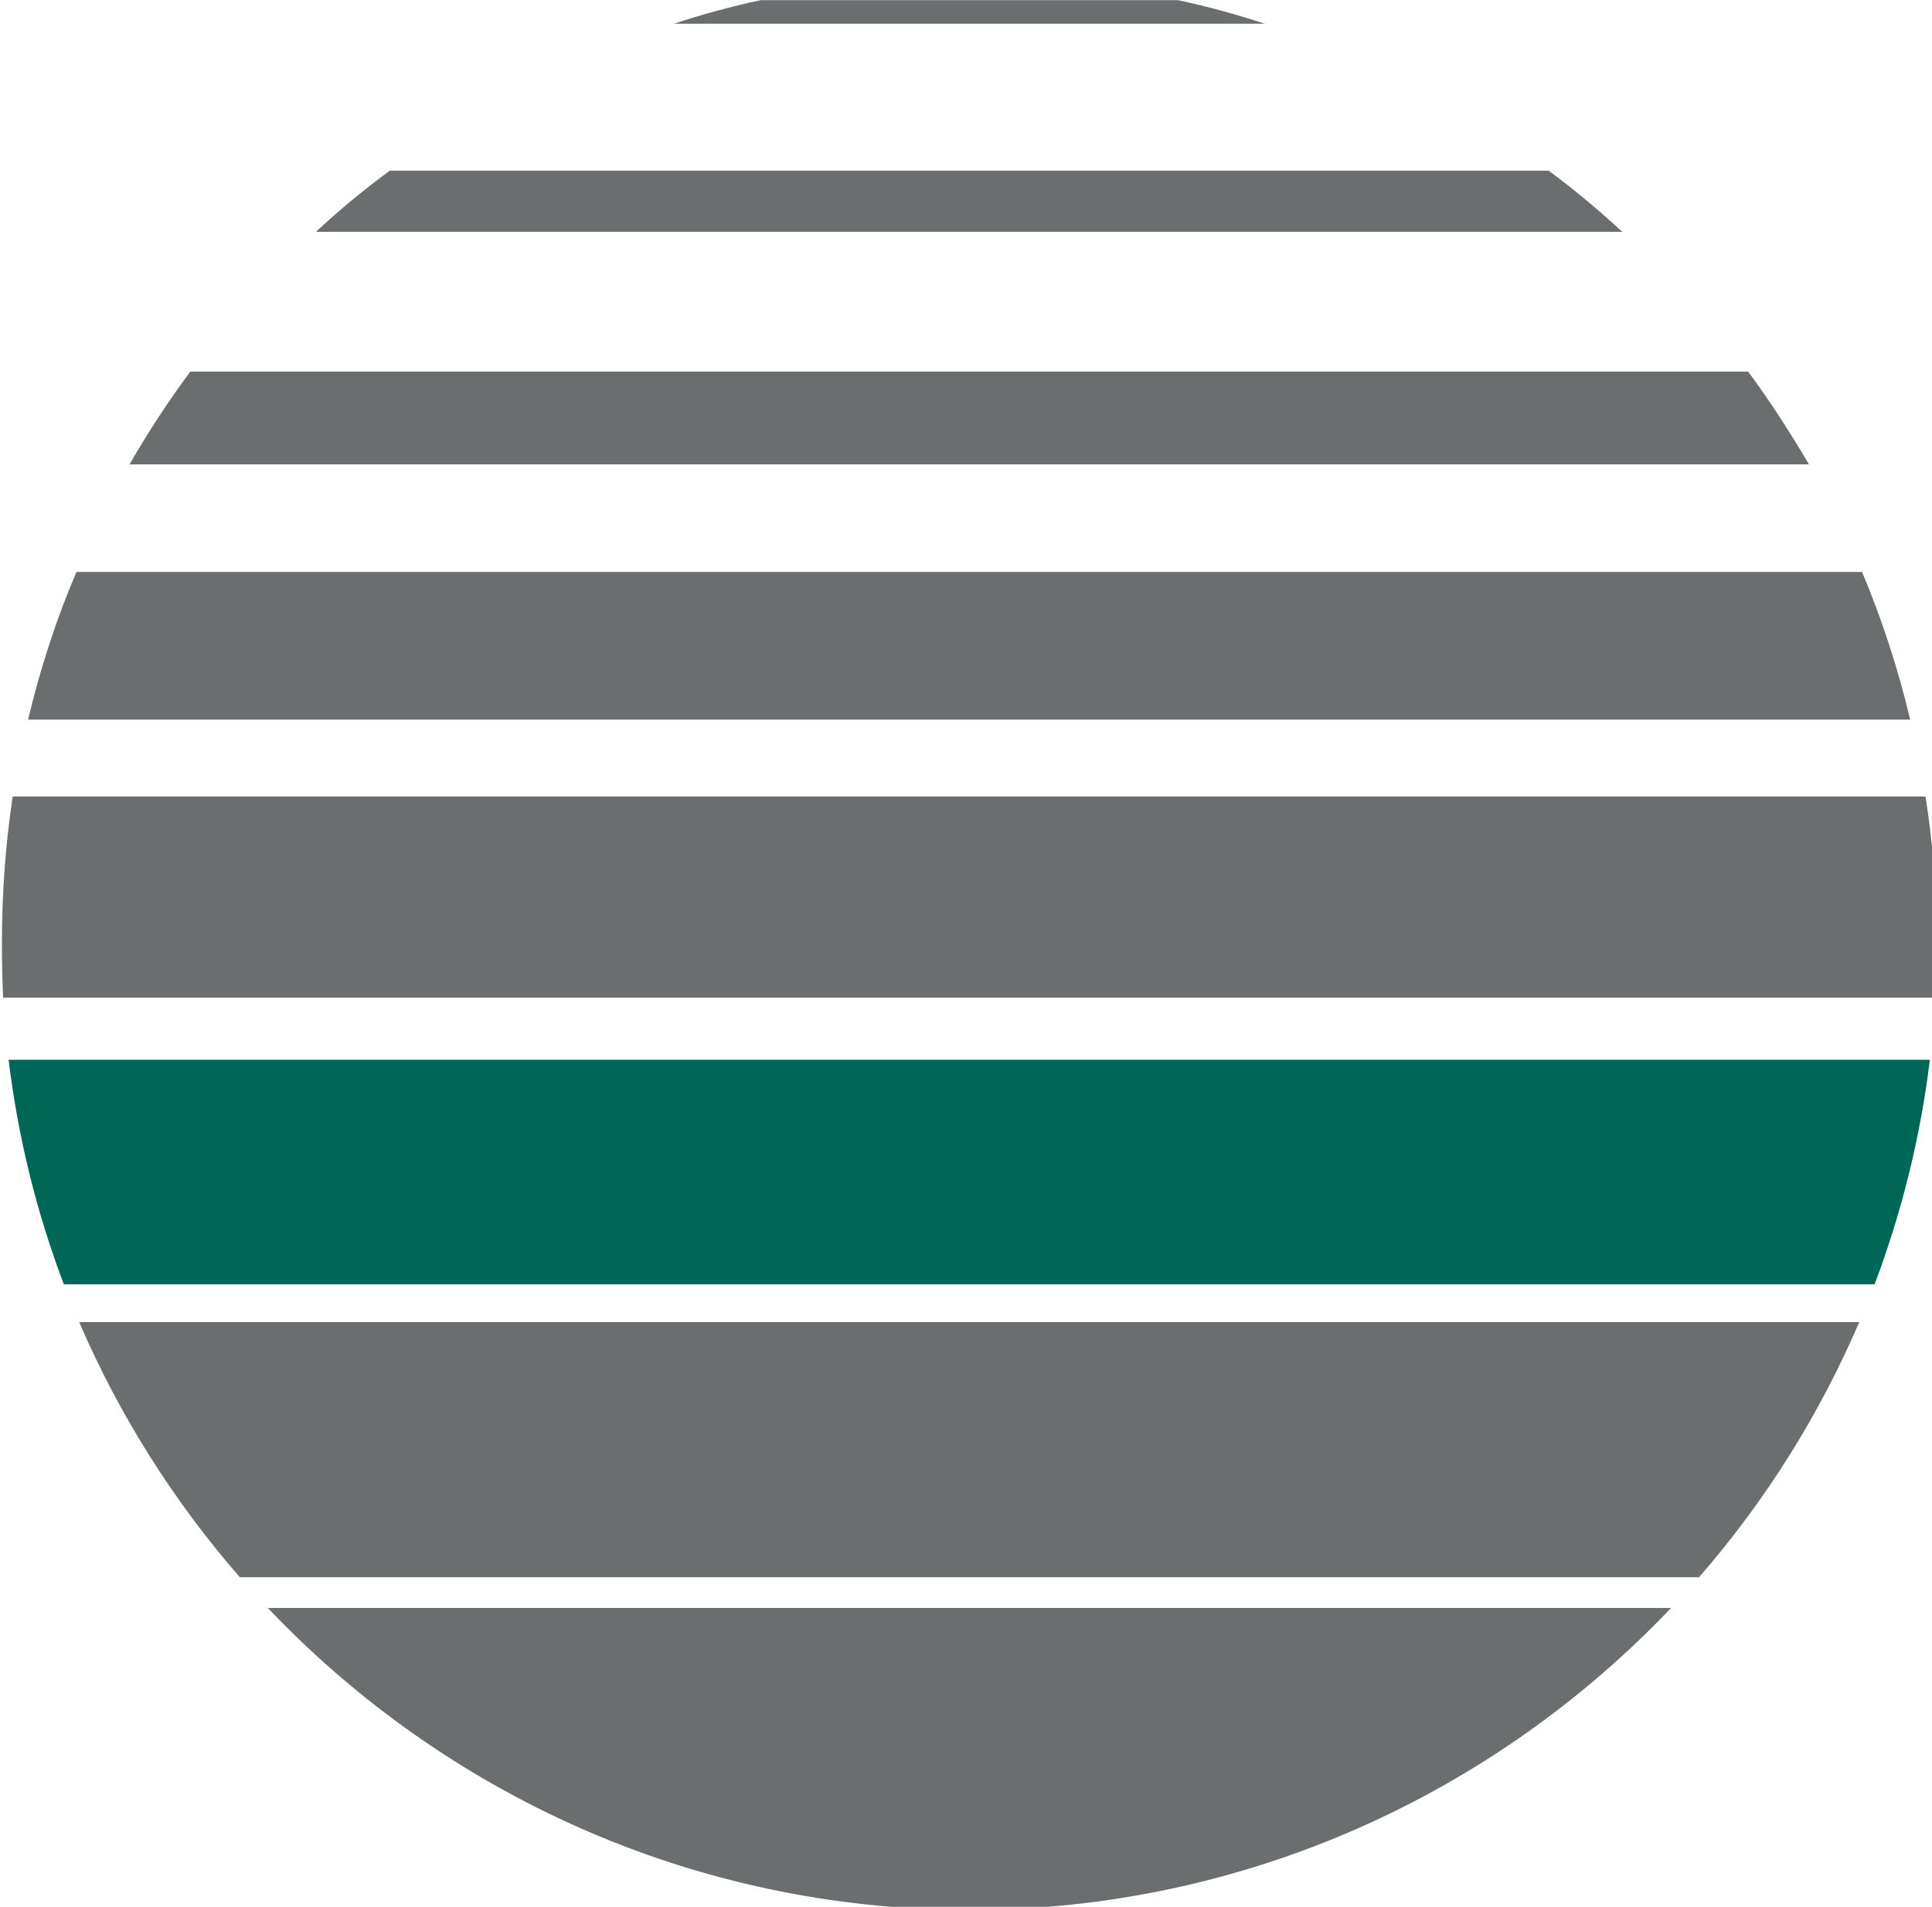 <?xml version="1.0" encoding="UTF-8" standalone="no"?>
<!-- Created with Inkscape (http://www.inkscape.org/) -->

<svg
   width="68.753mm"
   height="67.865mm"
   viewBox="0 0 68.753 67.865"
   version="1.1"
   id="svg1"
   xmlns="http://www.w3.org/2000/svg"
   xmlns:svg="http://www.w3.org/2000/svg">
  <defs
     id="defs1" />
  <g
     id="layer1"
     transform="translate(-66.41,-84.402)">
    <g
       id="layer1-4"
       transform="matrix(0.265,0,0,0.265,23.364,80.627)">
      <path
         id="path1485"
         d="m 414.175,186.738 c 3.618,-9.586 6.153,-19.727 7.421,-30.158 H 163.592 c 1.268,10.431 3.776,20.572 7.421,30.158"
         style="fill:#006657;fill-opacity:1;fill-rule:evenodd;stroke:none" />
      <path
         id="path1491"
         d="m 386.843,230.205 c -23.688,24.929 -57.226,40.562 -94.197,40.562 -37.077,0 -70.562,-15.633 -94.249,-40.562"
         style="fill:#6b6e6e;fill-opacity:1;fill-rule:evenodd;stroke:none" />
      <path
         id="path1493"
         d="m 390.593,226.086 c 8.873,-10.193 16.135,-21.734 21.522,-34.277 H 173.072 c 5.387,12.544 12.702,24.084 21.575,34.277"
         style="fill:#6b6e6e;fill-opacity:1;fill-rule:evenodd;stroke:none" />
      <path
         id="path1495"
         d="m 421.015,121.22 c 1.004,6.443 1.532,13.019 1.532,19.727 0,2.429 -0.106,4.859 -0.211,7.289 H 162.852 c -0.106,-2.429 -0.158,-4.859 -0.158,-7.289 0,-6.708 0.475,-13.283 1.452,-19.727"
         style="fill:#6b6e6e;fill-opacity:1;fill-rule:evenodd;stroke:none" />
      <path
         id="path1497"
         d="m 418.955,110.895 c -1.637,-6.866 -3.803,-13.521 -6.47,-19.832 H 172.702 c -2.694,6.311 -4.859,12.966 -6.496,19.832"
         style="fill:#6b6e6e;fill-opacity:1;fill-rule:evenodd;stroke:none" />
      <path
         id="path1499"
         d="m 405.355,76.617 c -2.535,-4.331 -5.229,-8.503 -8.16,-12.464 H 187.992 c -2.931,3.961 -5.678,8.134 -8.16,12.464"
         style="fill:#6b6e6e;fill-opacity:1;fill-rule:evenodd;stroke:none" />
      <path
         id="path1501"
         d="m 380.294,45.377 c -3.169,-2.905 -6.47,-5.704 -9.903,-8.213 H 214.796 c -3.433,2.509 -6.76,5.255 -9.929,8.213"
         style="fill:#6b6e6e;fill-opacity:1;fill-rule:evenodd;stroke:none" />
      <path
         id="path1503"
         d="m 320.639,14.269 h -56.064 c -3.935,0.845 -7.843,1.901 -11.646,3.169 h 79.382 c -3.856,-1.268 -7.711,-2.324 -11.672,-3.169"
         style="fill:#6b6e6e;fill-opacity:1;fill-rule:evenodd;stroke:none" />
    </g>
  </g>
</svg>
